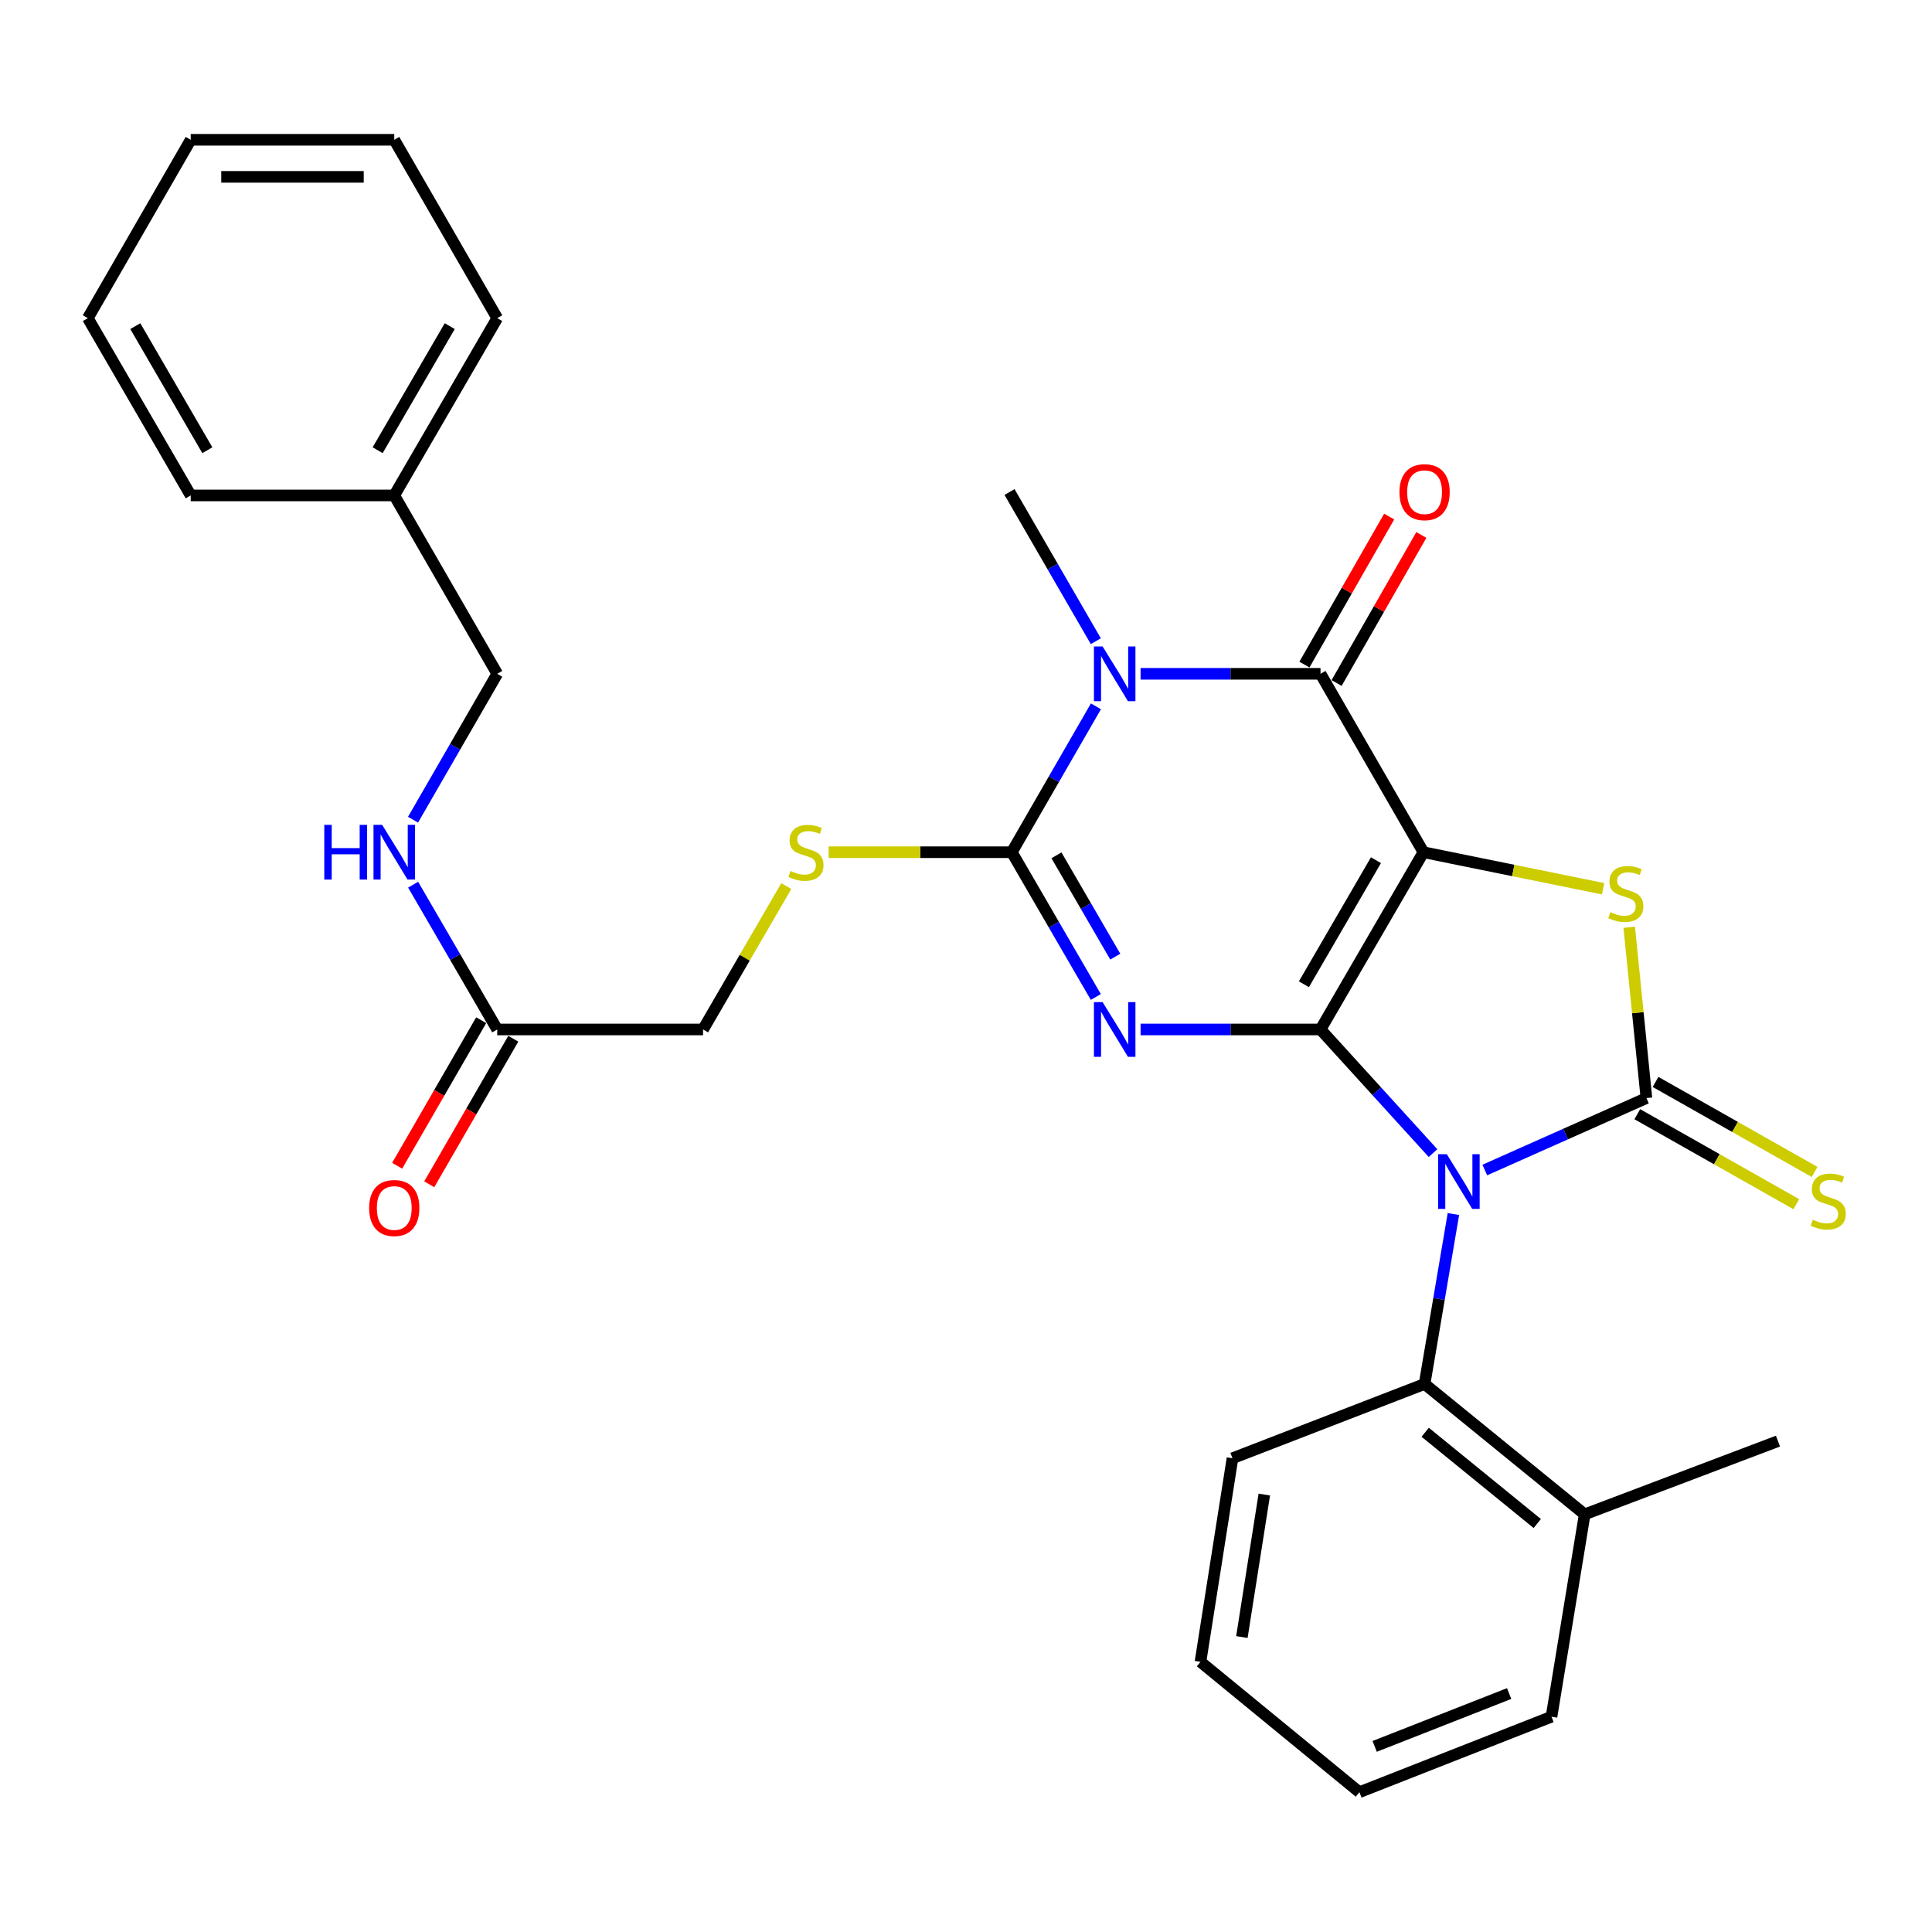 <?xml version='1.0' encoding='iso-8859-1'?>
<svg version='1.1' baseProfile='full'
              xmlns='http://www.w3.org/2000/svg'
                      xmlns:rdkit='http://www.rdkit.org/xml'
                      xmlns:xlink='http://www.w3.org/1999/xlink'
                  xml:space='preserve'
width='1000px' height='1000px' viewBox='0 0 1000 1000'>
<!-- END OF HEADER -->
<rect style='opacity:1.0;fill:#FFFFFF;stroke:none' width='1000' height='1000' x='0' y='0'> </rect>
<path class='bond-0' d='M 683.497,532.848 L 736.776,441.104' style='fill:none;fill-rule:evenodd;stroke:#000000;stroke-width:6px;stroke-linecap:butt;stroke-linejoin:miter;stroke-opacity:1' />
<path class='bond-0' d='M 674.899,509.452 L 712.195,445.231' style='fill:none;fill-rule:evenodd;stroke:#000000;stroke-width:6px;stroke-linecap:butt;stroke-linejoin:miter;stroke-opacity:1' />
<path class='bond-1' d='M 683.497,532.848 L 712.613,564.845' style='fill:none;fill-rule:evenodd;stroke:#000000;stroke-width:6px;stroke-linecap:butt;stroke-linejoin:miter;stroke-opacity:1' />
<path class='bond-1' d='M 712.613,564.845 L 741.729,596.841' style='fill:none;fill-rule:evenodd;stroke:#0000FF;stroke-width:6px;stroke-linecap:butt;stroke-linejoin:miter;stroke-opacity:1' />
<path class='bond-2' d='M 683.497,532.848 L 636.93,532.848' style='fill:none;fill-rule:evenodd;stroke:#000000;stroke-width:6px;stroke-linecap:butt;stroke-linejoin:miter;stroke-opacity:1' />
<path class='bond-2' d='M 636.93,532.848 L 590.363,532.848' style='fill:none;fill-rule:evenodd;stroke:#0000FF;stroke-width:6px;stroke-linecap:butt;stroke-linejoin:miter;stroke-opacity:1' />
<path class='bond-6' d='M 736.776,441.104 L 683.497,348.763' style='fill:none;fill-rule:evenodd;stroke:#000000;stroke-width:6px;stroke-linecap:butt;stroke-linejoin:miter;stroke-opacity:1' />
<path class='bond-7' d='M 736.776,441.104 L 783.274,450.561' style='fill:none;fill-rule:evenodd;stroke:#000000;stroke-width:6px;stroke-linecap:butt;stroke-linejoin:miter;stroke-opacity:1' />
<path class='bond-7' d='M 783.274,450.561 L 829.771,460.019' style='fill:none;fill-rule:evenodd;stroke:#CCCC00;stroke-width:6px;stroke-linecap:butt;stroke-linejoin:miter;stroke-opacity:1' />
<path class='bond-3' d='M 768.525,605.604 L 810.353,586.982' style='fill:none;fill-rule:evenodd;stroke:#0000FF;stroke-width:6px;stroke-linecap:butt;stroke-linejoin:miter;stroke-opacity:1' />
<path class='bond-3' d='M 810.353,586.982 L 852.181,568.361' style='fill:none;fill-rule:evenodd;stroke:#000000;stroke-width:6px;stroke-linecap:butt;stroke-linejoin:miter;stroke-opacity:1' />
<path class='bond-8' d='M 752.278,628.385 L 744.82,672.361' style='fill:none;fill-rule:evenodd;stroke:#0000FF;stroke-width:6px;stroke-linecap:butt;stroke-linejoin:miter;stroke-opacity:1' />
<path class='bond-8' d='M 744.82,672.361 L 737.362,716.336' style='fill:none;fill-rule:evenodd;stroke:#000000;stroke-width:6px;stroke-linecap:butt;stroke-linejoin:miter;stroke-opacity:1' />
<path class='bond-5' d='M 567.2,516.036 L 545.45,478.57' style='fill:none;fill-rule:evenodd;stroke:#0000FF;stroke-width:6px;stroke-linecap:butt;stroke-linejoin:miter;stroke-opacity:1' />
<path class='bond-5' d='M 545.45,478.57 L 523.701,441.104' style='fill:none;fill-rule:evenodd;stroke:#000000;stroke-width:6px;stroke-linecap:butt;stroke-linejoin:miter;stroke-opacity:1' />
<path class='bond-5' d='M 577.266,495.165 L 562.042,468.938' style='fill:none;fill-rule:evenodd;stroke:#0000FF;stroke-width:6px;stroke-linecap:butt;stroke-linejoin:miter;stroke-opacity:1' />
<path class='bond-5' d='M 562.042,468.938 L 546.817,442.712' style='fill:none;fill-rule:evenodd;stroke:#000000;stroke-width:6px;stroke-linecap:butt;stroke-linejoin:miter;stroke-opacity:1' />
<path class='bond-10' d='M 847.458,576.709 L 888.621,599.999' style='fill:none;fill-rule:evenodd;stroke:#000000;stroke-width:6px;stroke-linecap:butt;stroke-linejoin:miter;stroke-opacity:1' />
<path class='bond-10' d='M 888.621,599.999 L 929.785,623.29' style='fill:none;fill-rule:evenodd;stroke:#CCCC00;stroke-width:6px;stroke-linecap:butt;stroke-linejoin:miter;stroke-opacity:1' />
<path class='bond-10' d='M 856.905,560.012 L 898.068,583.302' style='fill:none;fill-rule:evenodd;stroke:#000000;stroke-width:6px;stroke-linecap:butt;stroke-linejoin:miter;stroke-opacity:1' />
<path class='bond-10' d='M 898.068,583.302 L 939.232,606.593' style='fill:none;fill-rule:evenodd;stroke:#CCCC00;stroke-width:6px;stroke-linecap:butt;stroke-linejoin:miter;stroke-opacity:1' />
<path class='bond-30' d='M 852.181,568.361 L 847.735,524.156' style='fill:none;fill-rule:evenodd;stroke:#000000;stroke-width:6px;stroke-linecap:butt;stroke-linejoin:miter;stroke-opacity:1' />
<path class='bond-30' d='M 847.735,524.156 L 843.288,479.951' style='fill:none;fill-rule:evenodd;stroke:#CCCC00;stroke-width:6px;stroke-linecap:butt;stroke-linejoin:miter;stroke-opacity:1' />
<path class='bond-4' d='M 567.255,365.588 L 545.478,403.346' style='fill:none;fill-rule:evenodd;stroke:#0000FF;stroke-width:6px;stroke-linecap:butt;stroke-linejoin:miter;stroke-opacity:1' />
<path class='bond-4' d='M 545.478,403.346 L 523.701,441.104' style='fill:none;fill-rule:evenodd;stroke:#000000;stroke-width:6px;stroke-linecap:butt;stroke-linejoin:miter;stroke-opacity:1' />
<path class='bond-17' d='M 567.197,331.885 L 544.863,293.274' style='fill:none;fill-rule:evenodd;stroke:#0000FF;stroke-width:6px;stroke-linecap:butt;stroke-linejoin:miter;stroke-opacity:1' />
<path class='bond-17' d='M 544.863,293.274 L 522.529,254.663' style='fill:none;fill-rule:evenodd;stroke:#000000;stroke-width:6px;stroke-linecap:butt;stroke-linejoin:miter;stroke-opacity:1' />
<path class='bond-31' d='M 590.363,348.763 L 636.93,348.763' style='fill:none;fill-rule:evenodd;stroke:#0000FF;stroke-width:6px;stroke-linecap:butt;stroke-linejoin:miter;stroke-opacity:1' />
<path class='bond-31' d='M 636.93,348.763 L 683.497,348.763' style='fill:none;fill-rule:evenodd;stroke:#000000;stroke-width:6px;stroke-linecap:butt;stroke-linejoin:miter;stroke-opacity:1' />
<path class='bond-9' d='M 523.701,441.104 L 476.304,441.104' style='fill:none;fill-rule:evenodd;stroke:#000000;stroke-width:6px;stroke-linecap:butt;stroke-linejoin:miter;stroke-opacity:1' />
<path class='bond-9' d='M 476.304,441.104 L 428.907,441.104' style='fill:none;fill-rule:evenodd;stroke:#CCCC00;stroke-width:6px;stroke-linecap:butt;stroke-linejoin:miter;stroke-opacity:1' />
<path class='bond-11' d='M 691.822,353.528 L 713.754,315.214' style='fill:none;fill-rule:evenodd;stroke:#000000;stroke-width:6px;stroke-linecap:butt;stroke-linejoin:miter;stroke-opacity:1' />
<path class='bond-11' d='M 713.754,315.214 L 735.686,276.899' style='fill:none;fill-rule:evenodd;stroke:#FF0000;stroke-width:6px;stroke-linecap:butt;stroke-linejoin:miter;stroke-opacity:1' />
<path class='bond-11' d='M 675.172,343.997 L 697.104,305.683' style='fill:none;fill-rule:evenodd;stroke:#000000;stroke-width:6px;stroke-linecap:butt;stroke-linejoin:miter;stroke-opacity:1' />
<path class='bond-11' d='M 697.104,305.683 L 719.037,267.368' style='fill:none;fill-rule:evenodd;stroke:#FF0000;stroke-width:6px;stroke-linecap:butt;stroke-linejoin:miter;stroke-opacity:1' />
<path class='bond-14' d='M 737.362,716.336 L 820.229,783.823' style='fill:none;fill-rule:evenodd;stroke:#000000;stroke-width:6px;stroke-linecap:butt;stroke-linejoin:miter;stroke-opacity:1' />
<path class='bond-14' d='M 737.678,741.335 L 795.684,788.575' style='fill:none;fill-rule:evenodd;stroke:#000000;stroke-width:6px;stroke-linecap:butt;stroke-linejoin:miter;stroke-opacity:1' />
<path class='bond-20' d='M 737.362,716.336 L 637.934,754.791' style='fill:none;fill-rule:evenodd;stroke:#000000;stroke-width:6px;stroke-linecap:butt;stroke-linejoin:miter;stroke-opacity:1' />
<path class='bond-16' d='M 406.986,458.636 L 385.446,495.742' style='fill:none;fill-rule:evenodd;stroke:#CCCC00;stroke-width:6px;stroke-linecap:butt;stroke-linejoin:miter;stroke-opacity:1' />
<path class='bond-16' d='M 385.446,495.742 L 363.905,532.848' style='fill:none;fill-rule:evenodd;stroke:#000000;stroke-width:6px;stroke-linecap:butt;stroke-linejoin:miter;stroke-opacity:1' />
<path class='bond-12' d='M 257.368,532.848 L 363.905,532.848' style='fill:none;fill-rule:evenodd;stroke:#000000;stroke-width:6px;stroke-linecap:butt;stroke-linejoin:miter;stroke-opacity:1' />
<path class='bond-13' d='M 257.368,532.848 L 235.601,495.382' style='fill:none;fill-rule:evenodd;stroke:#000000;stroke-width:6px;stroke-linecap:butt;stroke-linejoin:miter;stroke-opacity:1' />
<path class='bond-13' d='M 235.601,495.382 L 213.835,457.916' style='fill:none;fill-rule:evenodd;stroke:#0000FF;stroke-width:6px;stroke-linecap:butt;stroke-linejoin:miter;stroke-opacity:1' />
<path class='bond-15' d='M 249.061,528.052 L 227.313,565.725' style='fill:none;fill-rule:evenodd;stroke:#000000;stroke-width:6px;stroke-linecap:butt;stroke-linejoin:miter;stroke-opacity:1' />
<path class='bond-15' d='M 227.313,565.725 L 205.565,603.397' style='fill:none;fill-rule:evenodd;stroke:#FF0000;stroke-width:6px;stroke-linecap:butt;stroke-linejoin:miter;stroke-opacity:1' />
<path class='bond-15' d='M 265.675,537.644 L 243.928,575.316' style='fill:none;fill-rule:evenodd;stroke:#000000;stroke-width:6px;stroke-linecap:butt;stroke-linejoin:miter;stroke-opacity:1' />
<path class='bond-15' d='M 243.928,575.316 L 222.18,612.989' style='fill:none;fill-rule:evenodd;stroke:#FF0000;stroke-width:6px;stroke-linecap:butt;stroke-linejoin:miter;stroke-opacity:1' />
<path class='bond-18' d='M 213.779,424.278 L 235.574,386.521' style='fill:none;fill-rule:evenodd;stroke:#0000FF;stroke-width:6px;stroke-linecap:butt;stroke-linejoin:miter;stroke-opacity:1' />
<path class='bond-18' d='M 235.574,386.521 L 257.368,348.763' style='fill:none;fill-rule:evenodd;stroke:#000000;stroke-width:6px;stroke-linecap:butt;stroke-linejoin:miter;stroke-opacity:1' />
<path class='bond-21' d='M 820.229,783.823 L 920.275,745.923' style='fill:none;fill-rule:evenodd;stroke:#000000;stroke-width:6px;stroke-linecap:butt;stroke-linejoin:miter;stroke-opacity:1' />
<path class='bond-22' d='M 820.229,783.823 L 803.058,888.57' style='fill:none;fill-rule:evenodd;stroke:#000000;stroke-width:6px;stroke-linecap:butt;stroke-linejoin:miter;stroke-opacity:1' />
<path class='bond-19' d='M 257.368,348.763 L 204.067,256.432' style='fill:none;fill-rule:evenodd;stroke:#000000;stroke-width:6px;stroke-linecap:butt;stroke-linejoin:miter;stroke-opacity:1' />
<path class='bond-23' d='M 204.067,256.432 L 257.368,164.677' style='fill:none;fill-rule:evenodd;stroke:#000000;stroke-width:6px;stroke-linecap:butt;stroke-linejoin:miter;stroke-opacity:1' />
<path class='bond-23' d='M 195.474,233.033 L 232.784,168.804' style='fill:none;fill-rule:evenodd;stroke:#000000;stroke-width:6px;stroke-linecap:butt;stroke-linejoin:miter;stroke-opacity:1' />
<path class='bond-24' d='M 204.067,256.432 L 98.713,256.432' style='fill:none;fill-rule:evenodd;stroke:#000000;stroke-width:6px;stroke-linecap:butt;stroke-linejoin:miter;stroke-opacity:1' />
<path class='bond-25' d='M 637.934,754.791 L 621.361,860.156' style='fill:none;fill-rule:evenodd;stroke:#000000;stroke-width:6px;stroke-linecap:butt;stroke-linejoin:miter;stroke-opacity:1' />
<path class='bond-25' d='M 654.399,773.576 L 642.798,847.332' style='fill:none;fill-rule:evenodd;stroke:#000000;stroke-width:6px;stroke-linecap:butt;stroke-linejoin:miter;stroke-opacity:1' />
<path class='bond-32' d='M 803.058,888.57 L 703.63,927.642' style='fill:none;fill-rule:evenodd;stroke:#000000;stroke-width:6px;stroke-linecap:butt;stroke-linejoin:miter;stroke-opacity:1' />
<path class='bond-32' d='M 781.128,876.576 L 711.528,903.926' style='fill:none;fill-rule:evenodd;stroke:#000000;stroke-width:6px;stroke-linecap:butt;stroke-linejoin:miter;stroke-opacity:1' />
<path class='bond-27' d='M 257.368,164.677 L 204.067,72.358' style='fill:none;fill-rule:evenodd;stroke:#000000;stroke-width:6px;stroke-linecap:butt;stroke-linejoin:miter;stroke-opacity:1' />
<path class='bond-28' d='M 98.713,256.432 L 45.455,164.677' style='fill:none;fill-rule:evenodd;stroke:#000000;stroke-width:6px;stroke-linecap:butt;stroke-linejoin:miter;stroke-opacity:1' />
<path class='bond-28' d='M 107.316,233.038 L 70.035,168.81' style='fill:none;fill-rule:evenodd;stroke:#000000;stroke-width:6px;stroke-linecap:butt;stroke-linejoin:miter;stroke-opacity:1' />
<path class='bond-26' d='M 621.361,860.156 L 703.63,927.642' style='fill:none;fill-rule:evenodd;stroke:#000000;stroke-width:6px;stroke-linecap:butt;stroke-linejoin:miter;stroke-opacity:1' />
<path class='bond-33' d='M 204.067,72.358 L 98.713,72.358' style='fill:none;fill-rule:evenodd;stroke:#000000;stroke-width:6px;stroke-linecap:butt;stroke-linejoin:miter;stroke-opacity:1' />
<path class='bond-33' d='M 188.264,91.542 L 114.516,91.542' style='fill:none;fill-rule:evenodd;stroke:#000000;stroke-width:6px;stroke-linecap:butt;stroke-linejoin:miter;stroke-opacity:1' />
<path class='bond-29' d='M 45.455,164.677 L 98.713,72.358' style='fill:none;fill-rule:evenodd;stroke:#000000;stroke-width:6px;stroke-linecap:butt;stroke-linejoin:miter;stroke-opacity:1' />
<path  class='atom-2' d='M 748.869 597.408
L 758.149 612.408
Q 759.069 613.888, 760.549 616.568
Q 762.029 619.248, 762.109 619.408
L 762.109 597.408
L 765.869 597.408
L 765.869 625.728
L 761.989 625.728
L 752.029 609.328
Q 750.869 607.408, 749.629 605.208
Q 748.429 603.008, 748.069 602.328
L 748.069 625.728
L 744.389 625.728
L 744.389 597.408
L 748.869 597.408
' fill='#0000FF'/>
<path  class='atom-3' d='M 570.699 518.688
L 579.979 533.688
Q 580.899 535.168, 582.379 537.848
Q 583.859 540.528, 583.939 540.688
L 583.939 518.688
L 587.699 518.688
L 587.699 547.008
L 583.819 547.008
L 573.859 530.608
Q 572.699 528.688, 571.459 526.488
Q 570.259 524.288, 569.899 523.608
L 569.899 547.008
L 566.219 547.008
L 566.219 518.688
L 570.699 518.688
' fill='#0000FF'/>
<path  class='atom-5' d='M 570.699 334.603
L 579.979 349.603
Q 580.899 351.083, 582.379 353.763
Q 583.859 356.443, 583.939 356.603
L 583.939 334.603
L 587.699 334.603
L 587.699 362.923
L 583.819 362.923
L 573.859 346.523
Q 572.699 344.603, 571.459 342.403
Q 570.259 340.203, 569.899 339.523
L 569.899 362.923
L 566.219 362.923
L 566.219 334.603
L 570.699 334.603
' fill='#0000FF'/>
<path  class='atom-8' d='M 833.523 472.129
Q 833.843 472.249, 835.163 472.809
Q 836.483 473.369, 837.923 473.729
Q 839.403 474.049, 840.843 474.049
Q 843.523 474.049, 845.083 472.769
Q 846.643 471.449, 846.643 469.169
Q 846.643 467.609, 845.843 466.649
Q 845.083 465.689, 843.883 465.169
Q 842.683 464.649, 840.683 464.049
Q 838.163 463.289, 836.643 462.569
Q 835.163 461.849, 834.083 460.329
Q 833.043 458.809, 833.043 456.249
Q 833.043 452.689, 835.443 450.489
Q 837.883 448.289, 842.683 448.289
Q 845.963 448.289, 849.683 449.849
L 848.763 452.929
Q 845.363 451.529, 842.803 451.529
Q 840.043 451.529, 838.523 452.689
Q 837.003 453.809, 837.043 455.769
Q 837.043 457.289, 837.803 458.209
Q 838.603 459.129, 839.723 459.649
Q 840.883 460.169, 842.803 460.769
Q 845.363 461.569, 846.883 462.369
Q 848.403 463.169, 849.483 464.809
Q 850.603 466.409, 850.603 469.169
Q 850.603 473.089, 847.963 475.209
Q 845.363 477.289, 841.003 477.289
Q 838.483 477.289, 836.563 476.729
Q 834.683 476.209, 832.443 475.289
L 833.523 472.129
' fill='#CCCC00'/>
<path  class='atom-10' d='M 409.164 450.824
Q 409.484 450.944, 410.804 451.504
Q 412.124 452.064, 413.564 452.424
Q 415.044 452.744, 416.484 452.744
Q 419.164 452.744, 420.724 451.464
Q 422.284 450.144, 422.284 447.864
Q 422.284 446.304, 421.484 445.344
Q 420.724 444.384, 419.524 443.864
Q 418.324 443.344, 416.324 442.744
Q 413.804 441.984, 412.284 441.264
Q 410.804 440.544, 409.724 439.024
Q 408.684 437.504, 408.684 434.944
Q 408.684 431.384, 411.084 429.184
Q 413.524 426.984, 418.324 426.984
Q 421.604 426.984, 425.324 428.544
L 424.404 431.624
Q 421.004 430.224, 418.444 430.224
Q 415.684 430.224, 414.164 431.384
Q 412.644 432.504, 412.684 434.464
Q 412.684 435.984, 413.444 436.904
Q 414.244 437.824, 415.364 438.344
Q 416.524 438.864, 418.444 439.464
Q 421.004 440.264, 422.524 441.064
Q 424.044 441.864, 425.124 443.504
Q 426.244 445.104, 426.244 447.864
Q 426.244 451.784, 423.604 453.904
Q 421.004 455.984, 416.644 455.984
Q 414.124 455.984, 412.204 455.424
Q 410.324 454.904, 408.084 453.984
L 409.164 450.824
' fill='#CCCC00'/>
<path  class='atom-11' d='M 938.292 631.328
Q 938.612 631.448, 939.932 632.008
Q 941.252 632.568, 942.692 632.928
Q 944.172 633.248, 945.612 633.248
Q 948.292 633.248, 949.852 631.968
Q 951.412 630.648, 951.412 628.368
Q 951.412 626.808, 950.612 625.848
Q 949.852 624.888, 948.652 624.368
Q 947.452 623.848, 945.452 623.248
Q 942.932 622.488, 941.412 621.768
Q 939.932 621.048, 938.852 619.528
Q 937.812 618.008, 937.812 615.448
Q 937.812 611.888, 940.212 609.688
Q 942.652 607.488, 947.452 607.488
Q 950.732 607.488, 954.452 609.048
L 953.532 612.128
Q 950.132 610.728, 947.572 610.728
Q 944.812 610.728, 943.292 611.888
Q 941.772 613.008, 941.812 614.968
Q 941.812 616.488, 942.572 617.408
Q 943.372 618.328, 944.492 618.848
Q 945.652 619.368, 947.572 619.968
Q 950.132 620.768, 951.652 621.568
Q 953.172 622.368, 954.252 624.008
Q 955.372 625.608, 955.372 628.368
Q 955.372 632.288, 952.732 634.408
Q 950.132 636.488, 945.772 636.488
Q 943.252 636.488, 941.332 635.928
Q 939.452 635.408, 937.212 634.488
L 938.292 631.328
' fill='#CCCC00'/>
<path  class='atom-12' d='M 724.362 254.743
Q 724.362 247.943, 727.722 244.143
Q 731.082 240.343, 737.362 240.343
Q 743.642 240.343, 747.002 244.143
Q 750.362 247.943, 750.362 254.743
Q 750.362 261.623, 746.962 265.543
Q 743.562 269.423, 737.362 269.423
Q 731.122 269.423, 727.722 265.543
Q 724.362 261.663, 724.362 254.743
M 737.362 266.223
Q 741.682 266.223, 744.002 263.343
Q 746.362 260.423, 746.362 254.743
Q 746.362 249.183, 744.002 246.383
Q 741.682 243.543, 737.362 243.543
Q 733.042 243.543, 730.682 246.343
Q 728.362 249.143, 728.362 254.743
Q 728.362 260.463, 730.682 263.343
Q 733.042 266.223, 737.362 266.223
' fill='#FF0000'/>
<path  class='atom-14' d='M 167.847 426.944
L 171.687 426.944
L 171.687 438.984
L 186.167 438.984
L 186.167 426.944
L 190.007 426.944
L 190.007 455.264
L 186.167 455.264
L 186.167 442.184
L 171.687 442.184
L 171.687 455.264
L 167.847 455.264
L 167.847 426.944
' fill='#0000FF'/>
<path  class='atom-14' d='M 197.807 426.944
L 207.087 441.944
Q 208.007 443.424, 209.487 446.104
Q 210.967 448.784, 211.047 448.944
L 211.047 426.944
L 214.807 426.944
L 214.807 455.264
L 210.927 455.264
L 200.967 438.864
Q 199.807 436.944, 198.567 434.744
Q 197.367 432.544, 197.007 431.864
L 197.007 455.264
L 193.327 455.264
L 193.327 426.944
L 197.807 426.944
' fill='#0000FF'/>
<path  class='atom-16' d='M 191.067 625.258
Q 191.067 618.458, 194.427 614.658
Q 197.787 610.858, 204.067 610.858
Q 210.347 610.858, 213.707 614.658
Q 217.067 618.458, 217.067 625.258
Q 217.067 632.138, 213.667 636.058
Q 210.267 639.938, 204.067 639.938
Q 197.827 639.938, 194.427 636.058
Q 191.067 632.178, 191.067 625.258
M 204.067 636.738
Q 208.387 636.738, 210.707 633.858
Q 213.067 630.938, 213.067 625.258
Q 213.067 619.698, 210.707 616.898
Q 208.387 614.058, 204.067 614.058
Q 199.747 614.058, 197.387 616.858
Q 195.067 619.658, 195.067 625.258
Q 195.067 630.978, 197.387 633.858
Q 199.747 636.738, 204.067 636.738
' fill='#FF0000'/>
</svg>
